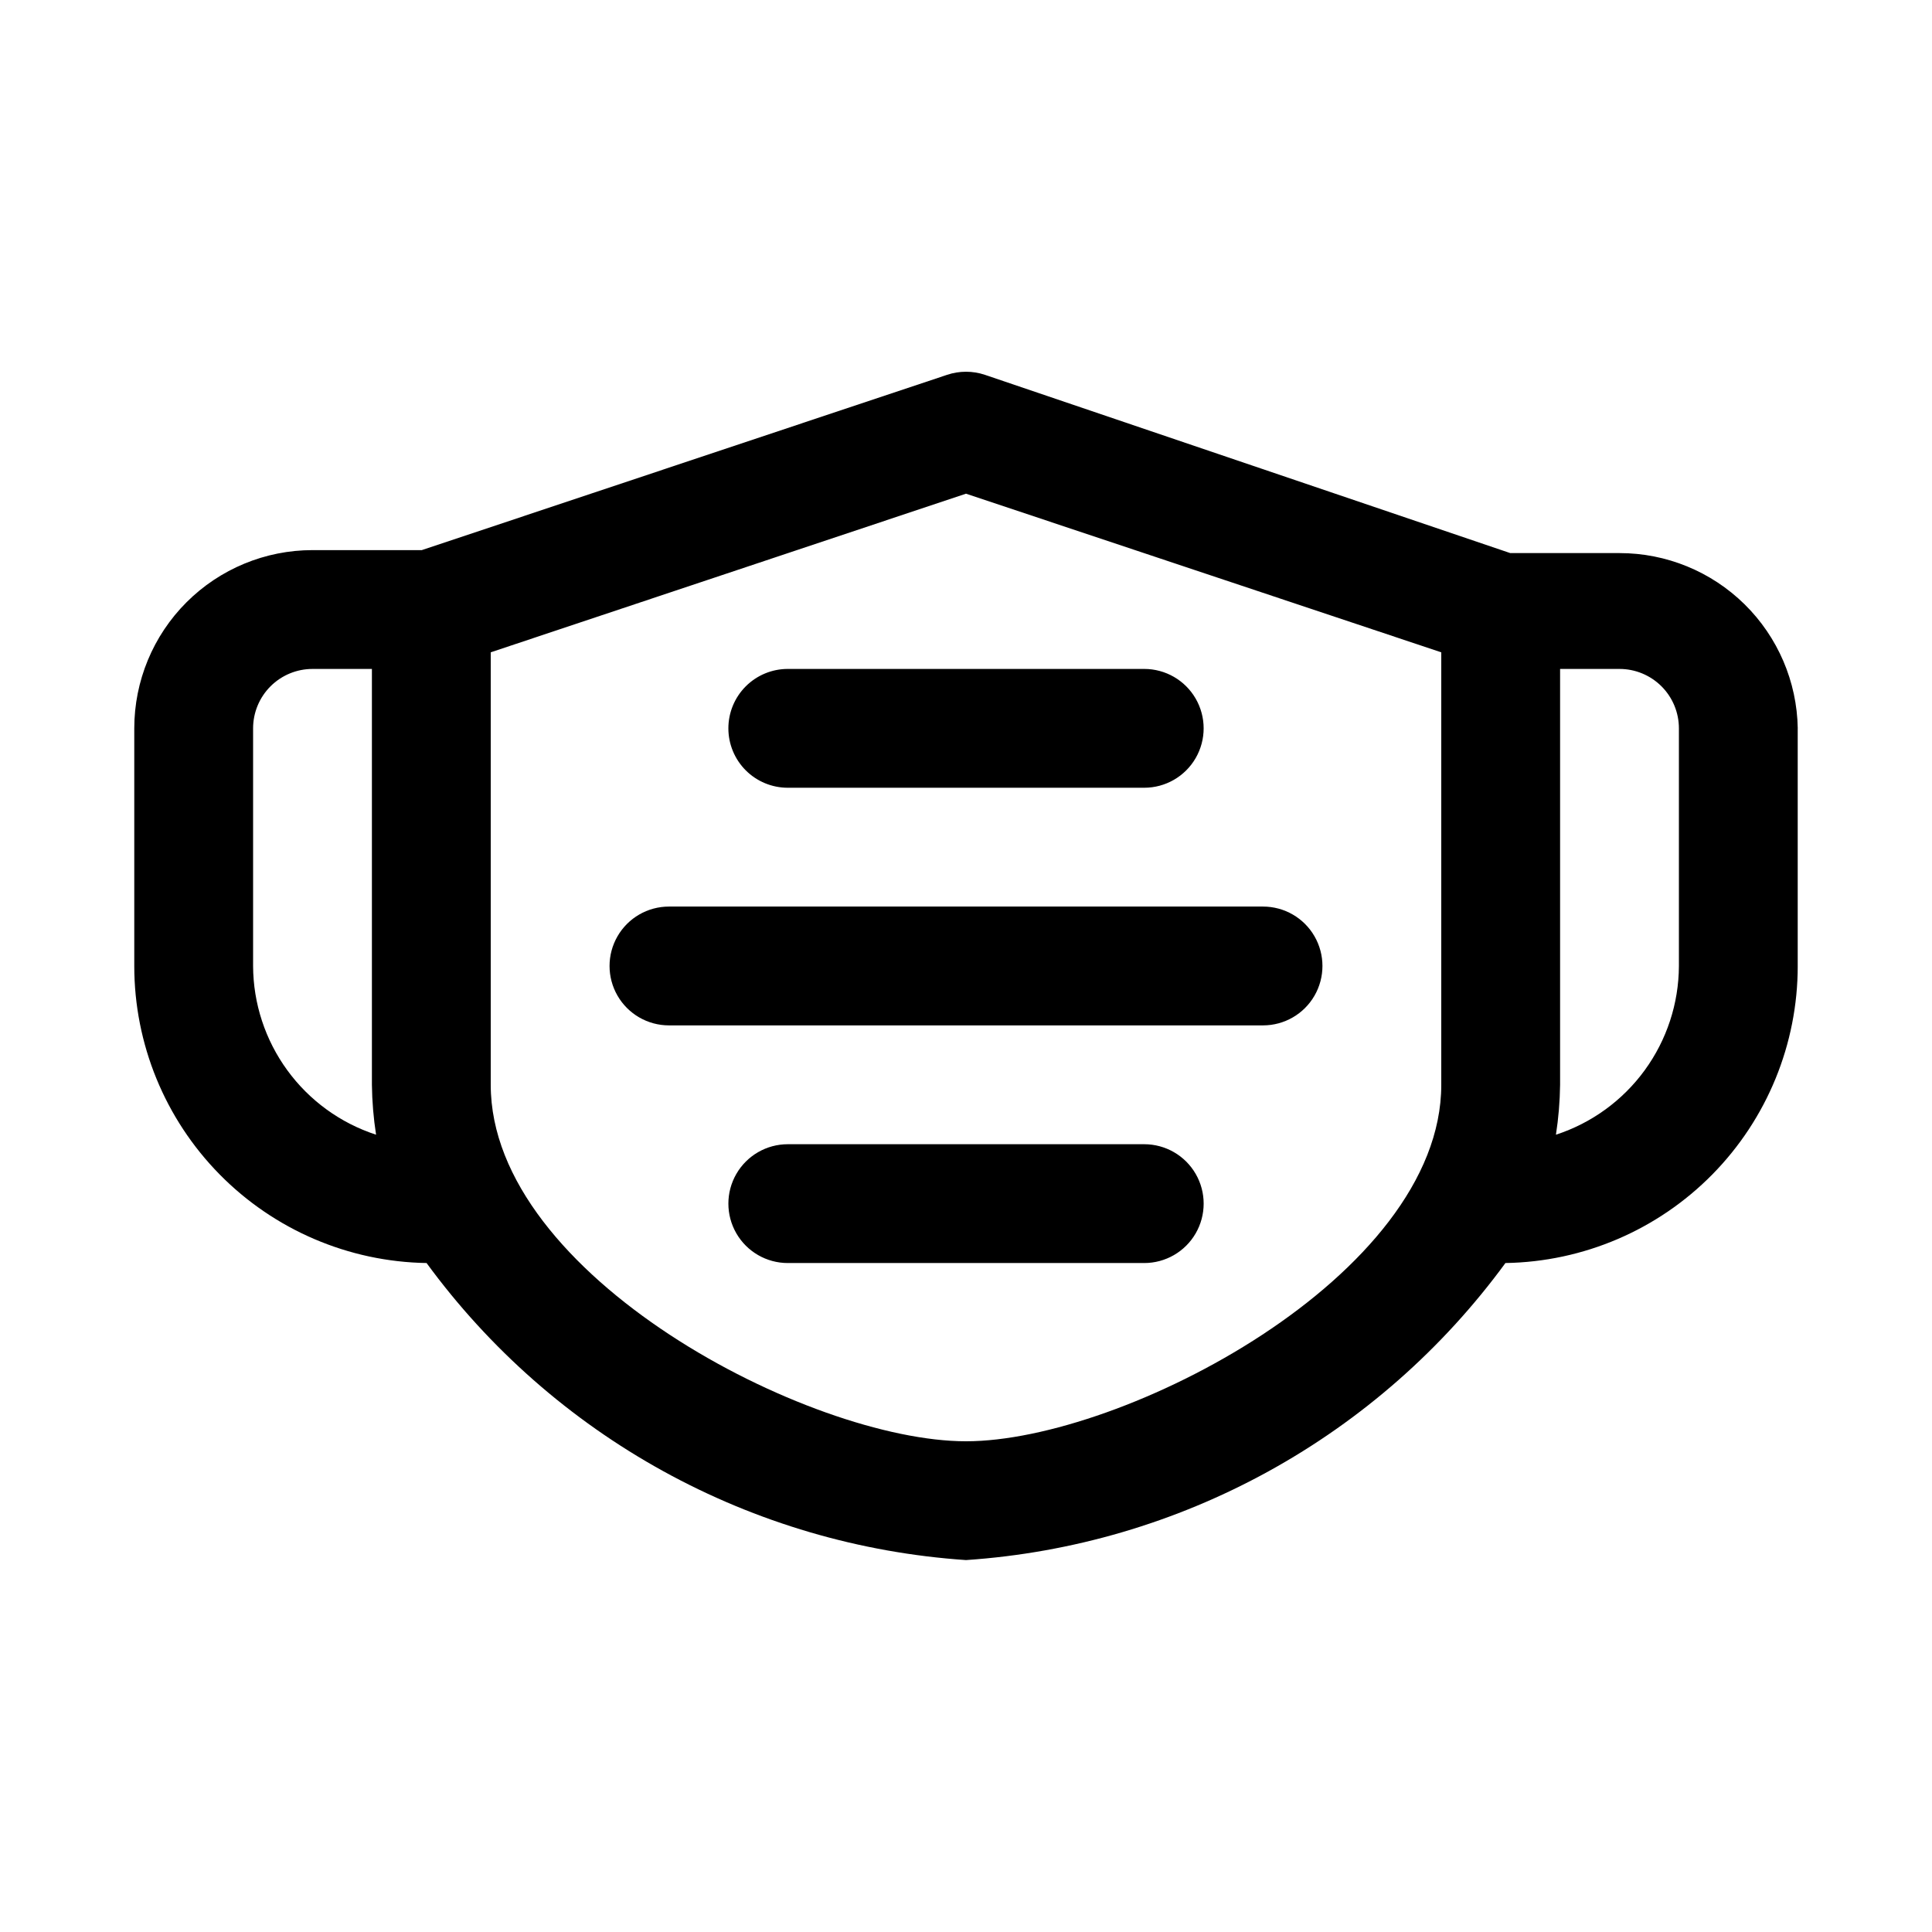 <?xml version="1.0" encoding="UTF-8"?>
<!-- The Best Svg Icon site in the world: iconSvg.co, Visit us! https://iconsvg.co -->
<svg fill="#000000" width="800px" height="800px" version="1.1" viewBox="144 144 512 512" xmlns="http://www.w3.org/2000/svg">
 <path d="m321.28 384.25h157.44c5.625 0 10.824 3 13.633 7.871 2.812 4.871 2.812 10.875 0 15.746-2.809 4.871-8.008 7.871-13.633 7.871h-157.44c-5.625 0-10.82-3-13.633-7.871s-2.812-10.875 0-15.746 8.008-7.871 13.633-7.871zm15.742-47.23h0.004c0 4.176 1.656 8.18 4.609 11.133 2.953 2.953 6.957 4.609 11.133 4.609h94.465c5.625 0 10.824-3 13.637-7.871 2.812-4.871 2.812-10.871 0-15.746-2.812-4.871-8.012-7.871-13.637-7.871h-94.465c-4.176 0-8.18 1.66-11.133 4.613-2.953 2.953-4.609 6.957-4.609 11.133zm110.21 110.21h-94.461c-5.625 0-10.82 3-13.633 7.871-2.812 4.871-2.812 10.875 0 15.746s8.008 7.871 13.633 7.871h94.465c5.625 0 10.824-3 13.637-7.871s2.812-10.875 0-15.746c-2.812-4.871-8.012-7.871-13.637-7.871zm173.18-110.21v62.977h0.004c0.004 20.66-8.117 40.496-22.609 55.223-14.492 14.727-34.191 23.164-54.852 23.496-16.648 22.75-38.07 41.586-62.762 55.184-24.695 13.598-52.066 21.633-80.191 23.535-28.129-1.902-55.496-9.938-80.191-23.535-24.695-13.598-46.117-32.434-62.766-55.184-20.66-0.332-40.359-8.77-54.852-23.496-14.492-14.727-22.613-34.562-22.609-55.223v-62.977c0-12.527 4.977-24.543 13.832-33.398 8.859-8.859 20.875-13.836 33.398-13.836h28.969l139.18-46.445h0.004c3.266-1.102 6.809-1.102 10.074 0l139.18 47.23 28.973 0.004c12.391-0.004 24.285 4.867 33.121 13.555 8.836 8.688 13.902 20.5 14.109 32.891zm-376.75 107.69c-0.676-4.375-1.047-8.797-1.102-13.223v-110.21h-15.746c-4.176 0-8.18 1.66-11.133 4.613-2.949 2.953-4.609 6.957-4.609 11.133v62.977c0.039 9.934 3.211 19.598 9.062 27.625 5.852 8.027 14.082 14.008 23.527 17.086zm282.29-127.84-125.95-42.039-125.95 42.039v114.62c0 50.695 84.547 94.465 125.95 94.465s125.95-43.77 125.95-94.465zm62.977 20.152c0-4.176-1.656-8.18-4.609-11.133s-6.957-4.613-11.133-4.613h-15.746v110.21c-0.055 4.426-0.422 8.848-1.102 13.223 9.445-3.078 17.68-9.059 23.527-17.086 5.852-8.027 9.023-17.691 9.062-27.625z"/>
</svg>